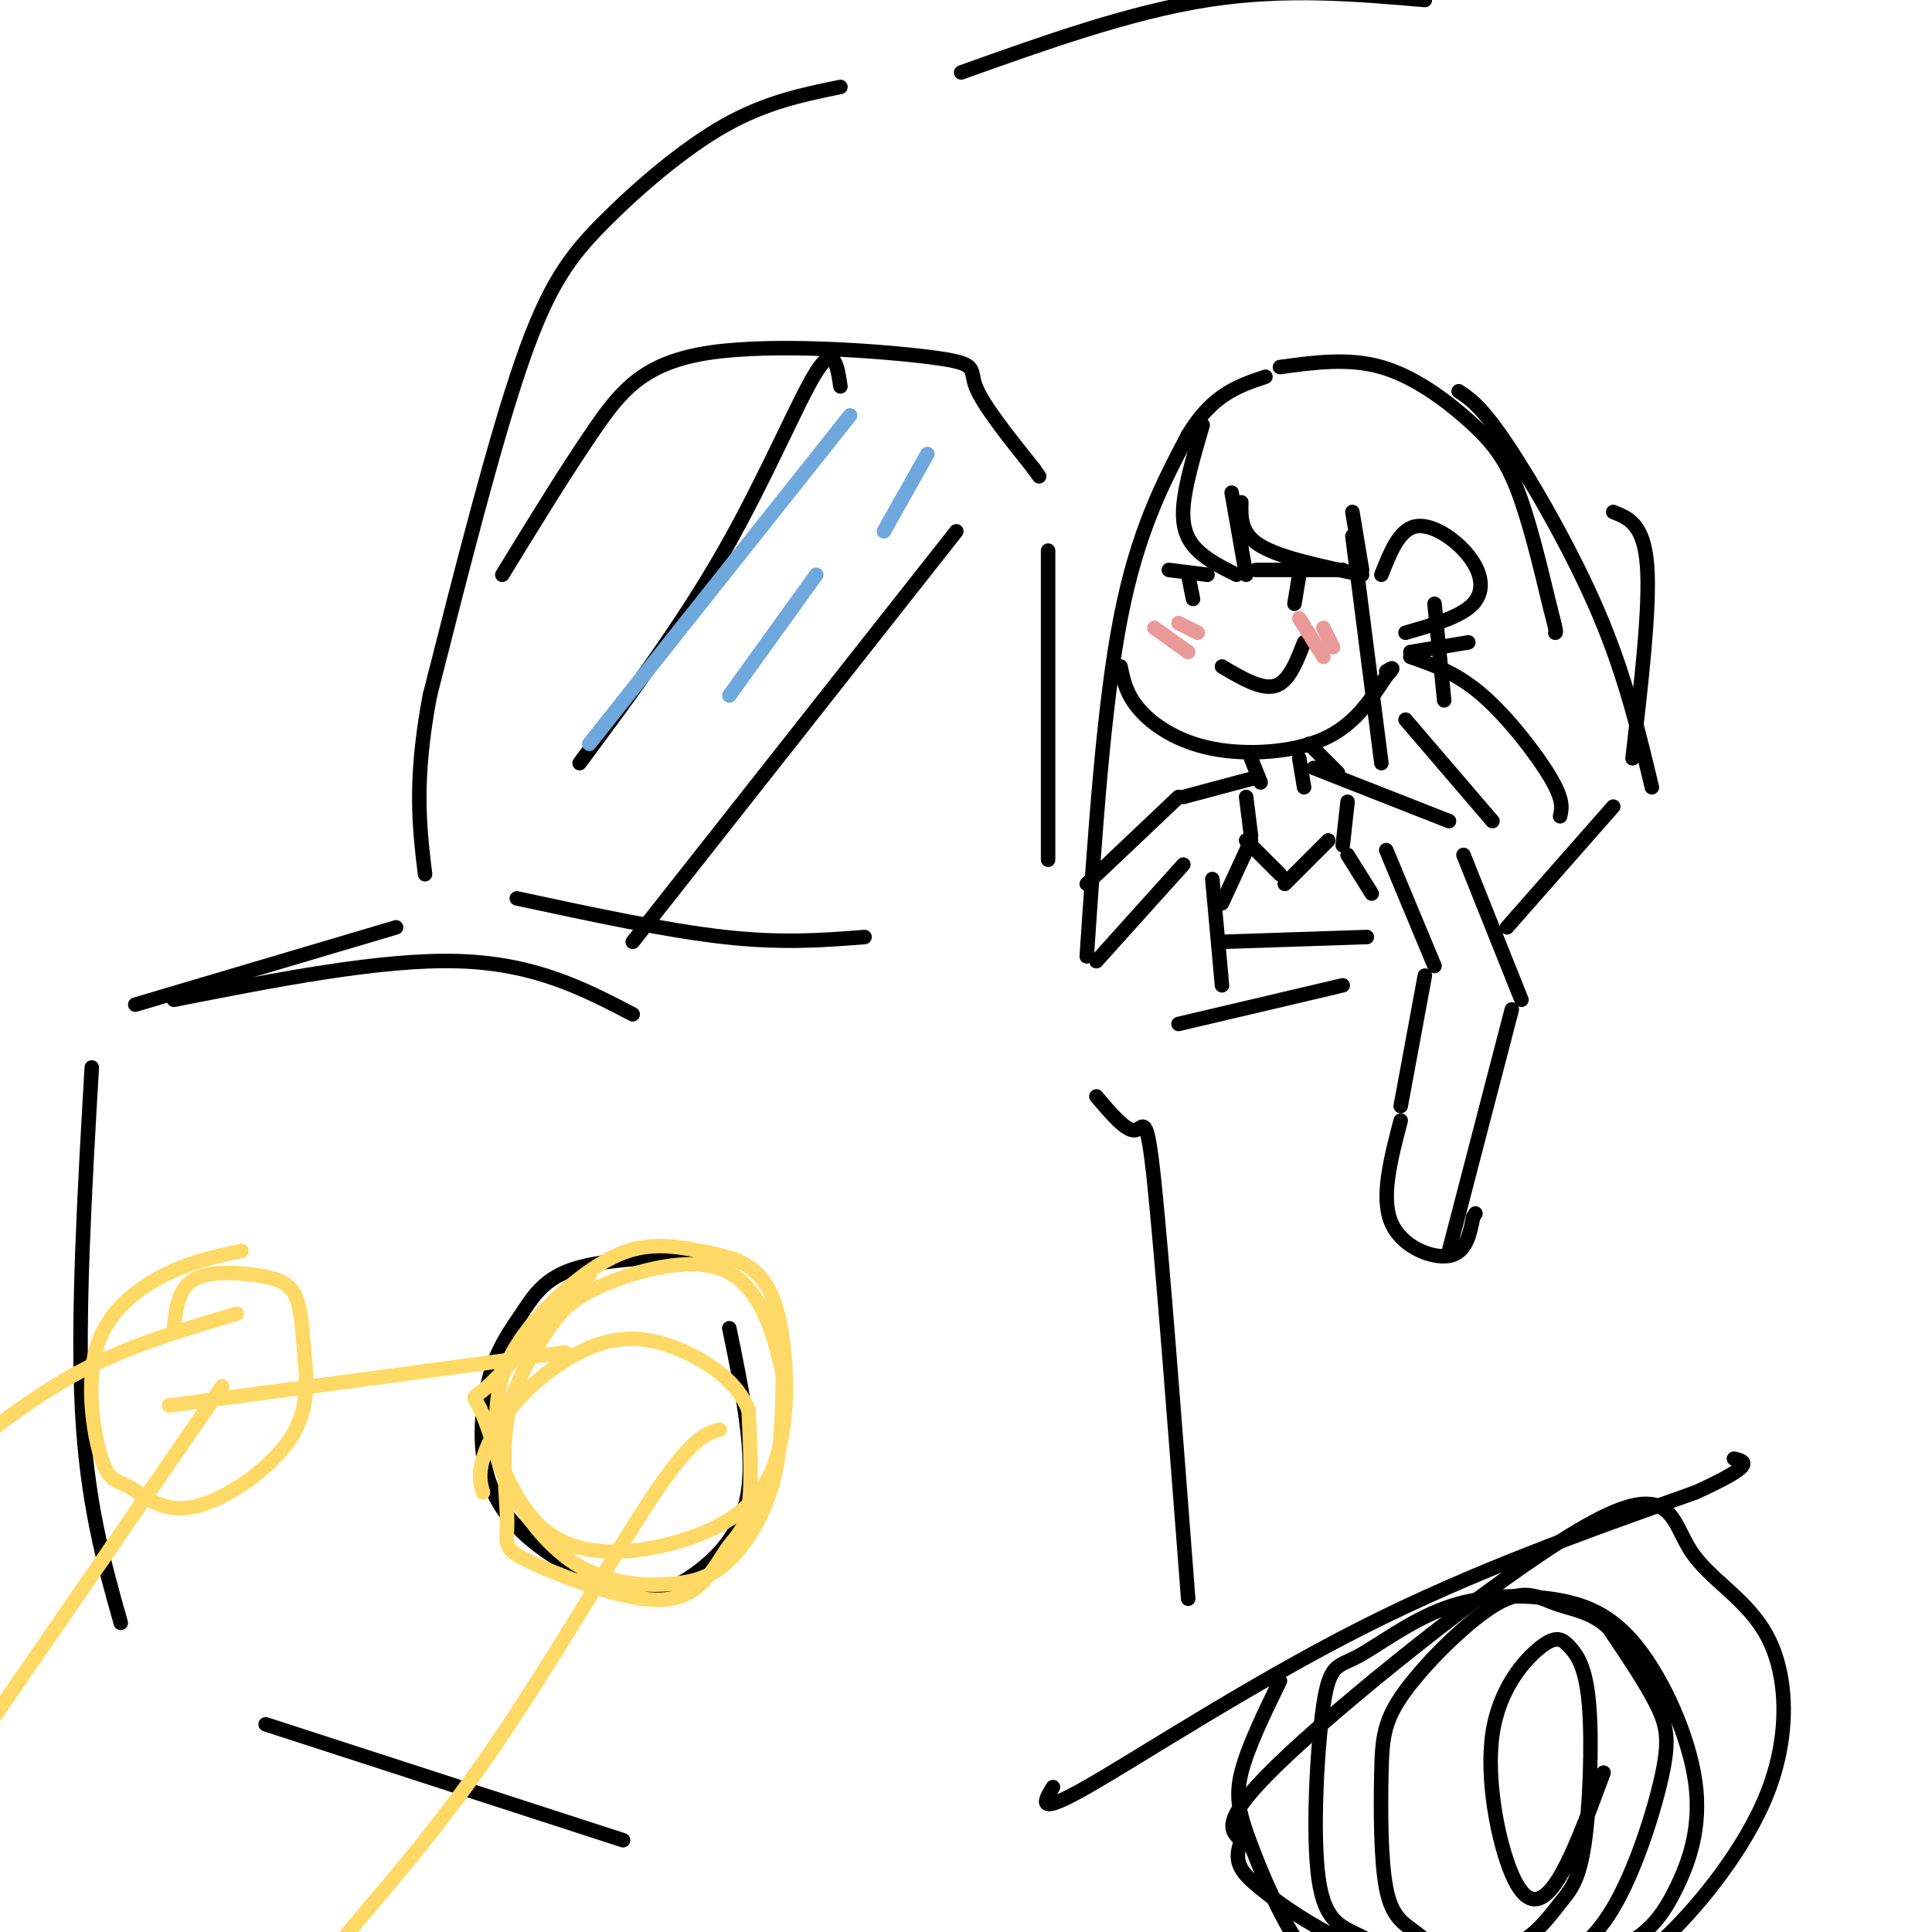 <svg viewBox='0 0 400 400' version='1.1' xmlns='http://www.w3.org/2000/svg' xmlns:xlink='http://www.w3.org/1999/xlink'><g fill='none' stroke='rgb(0,0,0)' stroke-width='3' stroke-linecap='round' stroke-linejoin='round'><path d='M174,18c-7.708,1.571 -15.417,3.143 -24,8c-8.583,4.857 -18.042,13.000 -25,20c-6.958,7.000 -11.417,12.857 -17,29c-5.583,16.143 -12.292,42.571 -19,69'/><path d='M89,144c-3.333,17.667 -2.167,27.333 -1,37'/><path d='M82,192c0.000,0.000 -54.000,16.000 -54,16'/><path d='M36,207c21.583,-4.250 43.167,-8.500 59,-8c15.833,0.500 25.917,5.750 36,11'/><path d='M107,186c15.500,3.333 31.000,6.667 43,8c12.000,1.333 20.500,0.667 29,0'/><path d='M104,119c6.654,-10.858 13.308,-21.716 19,-30c5.692,-8.284 10.423,-13.994 24,-16c13.577,-2.006 36.002,-0.309 46,1c9.998,1.309 7.571,2.231 9,6c1.429,3.769 6.715,10.384 12,17'/><path d='M214,97c2.000,2.833 1.000,1.417 0,0'/><path d='M217,114c0.000,0.000 0.000,64.000 0,64'/><path d='M225,198c1.750,-26.000 3.500,-52.000 7,-70c3.500,-18.000 8.750,-28.000 14,-38'/><path d='M246,90c5.000,-8.333 10.500,-10.167 16,-12'/><path d='M265,76c7.095,-0.976 14.190,-1.952 21,0c6.810,1.952 13.333,6.833 18,11c4.667,4.167 7.476,7.619 10,14c2.524,6.381 4.762,15.690 7,25'/><path d='M321,126c1.333,5.000 1.167,5.000 1,5'/><path d='M232,138c0.601,2.917 1.202,5.833 4,9c2.798,3.167 7.792,6.583 15,8c7.208,1.417 16.631,0.833 23,-2c6.369,-2.833 9.685,-7.917 13,-13'/><path d='M287,140c2.167,-2.333 1.083,-1.667 0,-1'/><path d='M260,118c0.000,0.000 18.000,0.000 18,0'/><path d='M269,119c0.000,0.000 -1.000,6.000 -1,6'/><path d='M242,118c0.000,0.000 8.000,1.000 8,1'/><path d='M246,119c0.000,0.000 1.000,5.000 1,5'/><path d='M253,138c4.083,2.417 8.167,4.833 11,4c2.833,-0.833 4.417,-4.917 6,-9'/><path d='M249,88c-1.844,6.289 -3.689,12.578 -4,17c-0.311,4.422 0.911,6.978 3,9c2.089,2.022 5.044,3.511 8,5'/><path d='M258,119c0.000,0.000 -3.000,-17.000 -3,-17'/><path d='M257,104c-0.083,3.250 -0.167,6.500 4,9c4.167,2.500 12.583,4.250 21,6'/><path d='M282,118c0.000,0.000 -2.000,-12.000 -2,-12'/><path d='M280,111c0.000,0.000 6.000,47.000 6,47'/><path d='M286,119c1.827,-4.643 3.655,-9.286 7,-10c3.345,-0.714 8.208,2.500 11,6c2.792,3.500 3.512,7.286 1,10c-2.512,2.714 -8.256,4.357 -14,6'/><path d='M271,154c0.000,0.000 6.000,6.000 6,6'/><path d='M259,157c0.000,0.000 2.000,5.000 2,5'/><path d='M269,157c0.000,0.000 1.000,6.000 1,6'/><path d='M272,159c0.000,0.000 28.000,11.000 28,11'/><path d='M260,161c0.000,0.000 -15.000,4.000 -15,4'/><path d='M244,165c0.000,0.000 -19.000,18.000 -19,18'/><path d='M303,177c0.000,0.000 12.000,30.000 12,30'/><path d='M313,209c0.000,0.000 -13.000,50.000 -13,50'/><path d='M287,176c0.000,0.000 10.000,24.000 10,24'/><path d='M295,202c0.000,0.000 -5.000,27.000 -5,27'/><path d='M290,232c-2.067,7.911 -4.133,15.822 -2,21c2.133,5.178 8.467,7.622 12,7c3.533,-0.622 4.267,-4.311 5,-8'/><path d='M305,252c0.833,-1.333 0.417,-0.667 0,0'/><path d='M244,212c0.000,0.000 34.000,-8.000 34,-8'/><path d='M312,192c0.000,0.000 22.000,-25.000 22,-25'/><path d='M338,157c1.833,-15.750 3.667,-31.500 3,-40c-0.667,-8.500 -3.833,-9.750 -7,-11'/><path d='M302,81c2.356,1.556 4.711,3.111 10,11c5.289,7.889 13.511,22.111 19,35c5.489,12.889 8.244,24.444 11,36'/><path d='M292,136c4.822,1.667 9.644,3.333 15,8c5.356,4.667 11.244,12.333 14,17c2.756,4.667 2.378,6.333 2,8'/><path d='M291,149c0.000,0.000 18.000,21.000 18,21'/><path d='M199,15c17.500,-6.250 35.000,-12.500 51,-15c16.000,-2.500 30.500,-1.250 45,0'/><path d='M19,221c-1.500,25.917 -3.000,51.833 -2,71c1.000,19.167 4.500,31.583 8,44'/><path d='M142,260c-9.168,0.467 -18.335,0.933 -24,3c-5.665,2.067 -7.826,5.734 -10,9c-2.174,3.266 -4.359,6.131 -6,11c-1.641,4.869 -2.736,11.743 -2,18c0.736,6.257 3.305,11.898 9,17c5.695,5.102 14.516,9.667 21,11c6.484,1.333 10.630,-0.564 15,-4c4.370,-3.436 8.963,-8.410 10,-17c1.037,-8.590 -1.481,-20.795 -4,-33'/><path d='M227,227c3.089,3.644 6.178,7.289 8,7c1.822,-0.289 2.378,-4.511 4,11c1.622,15.511 4.311,50.756 7,86'/><path d='M55,357c0.000,0.000 74.000,24.000 74,24'/><path d='M218,370c-1.844,3.044 -3.689,6.089 7,0c10.689,-6.089 33.911,-21.311 57,-33c23.089,-11.689 46.044,-19.844 69,-28'/><path d='M351,309c12.833,-5.833 10.417,-6.417 8,-7'/><path d='M265,348c-3.364,6.929 -6.728,13.859 -8,19c-1.272,5.141 -0.453,8.495 2,15c2.453,6.505 6.539,16.163 11,22c4.461,5.837 9.298,7.855 17,10c7.702,2.145 18.270,4.417 27,3c8.730,-1.417 15.621,-6.522 20,-9c4.379,-2.478 6.245,-2.327 12,-8c5.755,-5.673 15.398,-17.170 20,-29c4.602,-11.830 4.164,-23.993 0,-32c-4.164,-8.007 -12.054,-11.858 -16,-18c-3.946,-6.142 -3.947,-14.577 -20,-6c-16.053,8.577 -48.158,34.165 -63,48c-14.842,13.835 -12.421,15.918 -10,18'/><path d='M257,381c-1.598,4.359 -0.594,6.256 4,10c4.594,3.744 12.778,9.335 22,13c9.222,3.665 19.483,5.403 29,5c9.517,-0.403 18.291,-2.945 24,-6c5.709,-3.055 8.354,-6.621 11,-12c2.646,-5.379 5.293,-12.571 4,-22c-1.293,-9.429 -6.527,-21.094 -12,-28c-5.473,-6.906 -11.186,-9.053 -18,-10c-6.814,-0.947 -14.730,-0.694 -22,2c-7.270,2.694 -13.893,7.831 -18,10c-4.107,2.169 -5.699,1.372 -7,10c-1.301,8.628 -2.312,26.682 -1,36c1.312,9.318 4.947,9.901 9,12c4.053,2.099 8.523,5.713 13,8c4.477,2.287 8.961,3.246 13,3c4.039,-0.246 7.632,-1.699 12,-4c4.368,-2.301 9.511,-5.452 14,-13c4.489,-7.548 8.324,-19.494 10,-27c1.676,-7.506 1.193,-10.573 -1,-15c-2.193,-4.427 -6.097,-10.213 -10,-16'/><path d='M333,337c-3.598,-3.363 -7.592,-3.772 -11,-5c-3.408,-1.228 -6.231,-3.276 -12,0c-5.769,3.276 -14.483,11.875 -19,18c-4.517,6.125 -4.836,9.776 -5,17c-0.164,7.224 -0.173,18.019 1,24c1.173,5.981 3.529,7.146 6,9c2.471,1.854 5.058,4.396 9,5c3.942,0.604 9.241,-0.730 13,-3c3.759,-2.270 5.980,-5.477 8,-8c2.020,-2.523 3.840,-4.363 5,-12c1.160,-7.637 1.661,-21.073 1,-29c-0.661,-7.927 -2.484,-10.346 -4,-12c-1.516,-1.654 -2.724,-2.543 -6,0c-3.276,2.543 -8.620,8.517 -10,18c-1.380,9.483 1.205,22.476 4,29c2.795,6.524 5.798,6.578 9,2c3.202,-4.578 6.601,-13.789 10,-23'/><path d='M297,125c0.000,0.000 2.000,20.000 2,20'/><path d='M292,135c0.000,0.000 12.000,-2.000 12,-2'/><path d='M245,179c0.000,0.000 -18.000,20.000 -18,20'/><path d='M251,182c0.000,0.000 2.000,22.000 2,22'/><path d='M174,80c-0.667,-4.400 -1.333,-8.800 -5,-3c-3.667,5.800 -10.333,21.800 -19,37c-8.667,15.200 -19.333,29.600 -30,44'/><path d='M198,110c0.000,0.000 -67.000,85.000 -67,85'/></g>
<g fill='none' stroke='rgb(255,217,102)' stroke-width='3' stroke-linecap='round' stroke-linejoin='round'><path d='M50,259c-5.178,1.078 -10.356,2.156 -16,5c-5.644,2.844 -11.753,7.453 -14,15c-2.247,7.547 -0.633,18.033 1,23c1.633,4.967 3.286,4.415 6,6c2.714,1.585 6.489,5.308 13,4c6.511,-1.308 15.760,-7.647 20,-14c4.240,-6.353 3.473,-12.722 3,-18c-0.473,-5.278 -0.653,-9.466 -2,-12c-1.347,-2.534 -3.863,-3.413 -8,-4c-4.137,-0.587 -9.896,-0.882 -13,1c-3.104,1.882 -3.552,5.941 -4,10'/><path d='M49,272c-8.200,2.422 -16.400,4.844 -24,8c-7.600,3.156 -14.600,7.044 -24,14c-9.400,6.956 -21.200,16.978 -33,27'/><path d='M46,287c0.000,0.000 -51.000,74.000 -51,74'/><path d='M117,280c0.000,0.000 -82.000,11.000 -82,11'/><path d='M149,296c-2.851,0.780 -5.702,1.560 -14,14c-8.298,12.440 -22.042,36.542 -35,55c-12.958,18.458 -25.131,31.274 -31,39c-5.869,7.726 -5.435,10.363 -5,13'/><path d='M122,264c-8.556,9.735 -17.112,19.469 -21,23c-3.888,3.531 -3.108,0.858 -1,6c2.108,5.142 5.545,18.097 13,24c7.455,5.903 18.928,4.753 28,2c9.072,-2.753 15.744,-7.110 19,-15c3.256,-7.890 3.096,-19.314 2,-27c-1.096,-7.686 -3.128,-11.635 -6,-14c-2.872,-2.365 -6.585,-3.145 -11,-4c-4.415,-0.855 -9.534,-1.786 -15,0c-5.466,1.786 -11.279,6.289 -16,11c-4.721,4.711 -8.349,9.632 -10,15c-1.651,5.368 -1.326,11.184 -1,17'/><path d='M103,302c2.203,7.052 8.212,16.181 15,21c6.788,4.819 14.356,5.328 20,5c5.644,-0.328 9.364,-1.495 13,-5c3.636,-3.505 7.188,-9.350 9,-16c1.812,-6.650 1.883,-14.104 2,-18c0.117,-3.896 0.282,-4.233 -1,-9c-1.282,-4.767 -4.009,-13.965 -11,-17c-6.991,-3.035 -18.247,0.093 -25,3c-6.753,2.907 -9.003,5.592 -12,10c-2.997,4.408 -6.742,10.537 -8,18c-1.258,7.463 -0.028,16.258 0,21c0.028,4.742 -1.144,5.431 4,8c5.144,2.569 16.605,7.017 24,8c7.395,0.983 10.724,-1.499 13,-4c2.276,-2.501 3.497,-5.019 5,-7c1.503,-1.981 3.286,-3.423 4,-8c0.714,-4.577 0.357,-12.288 0,-20'/><path d='M155,292c-2.155,-5.562 -7.541,-9.465 -13,-12c-5.459,-2.535 -10.989,-3.700 -17,-2c-6.011,1.700 -12.503,6.265 -17,11c-4.497,4.735 -6.999,9.638 -8,13c-1.001,3.362 -0.500,5.181 0,7'/></g>
<g fill='none' stroke='rgb(111,168,220)' stroke-width='3' stroke-linecap='round' stroke-linejoin='round'><path d='M176,86c0.000,0.000 -54.000,68.000 -54,68'/><path d='M169,119c0.000,0.000 -18.000,25.000 -18,25'/><path d='M192,94c0.000,0.000 -9.000,16.000 -9,16'/></g>
<g fill='none' stroke='rgb(234,153,153)' stroke-width='3' stroke-linecap='round' stroke-linejoin='round'><path d='M239,130c0.000,0.000 7.000,5.000 7,5'/><path d='M244,129c0.000,0.000 4.000,2.000 4,2'/><path d='M269,128c0.000,0.000 5.000,8.000 5,8'/><path d='M274,130c0.000,0.000 2.000,4.000 2,4'/></g>
<g fill='none' stroke='rgb(0,0,0)' stroke-width='3' stroke-linecap='round' stroke-linejoin='round'><path d='M258,165c0.000,0.000 1.000,8.000 1,8'/><path d='M279,166c0.000,0.000 -1.000,9.000 -1,9'/><path d='M275,174c0.000,0.000 -9.000,9.000 -9,9'/><path d='M279,177c0.000,0.000 5.000,8.000 5,8'/><path d='M265,181c0.000,0.000 -7.000,-7.000 -7,-7'/><path d='M259,174c0.000,0.000 -6.000,13.000 -6,13'/><path d='M253,195c0.000,0.000 30.000,-1.000 30,-1'/></g>
</svg>